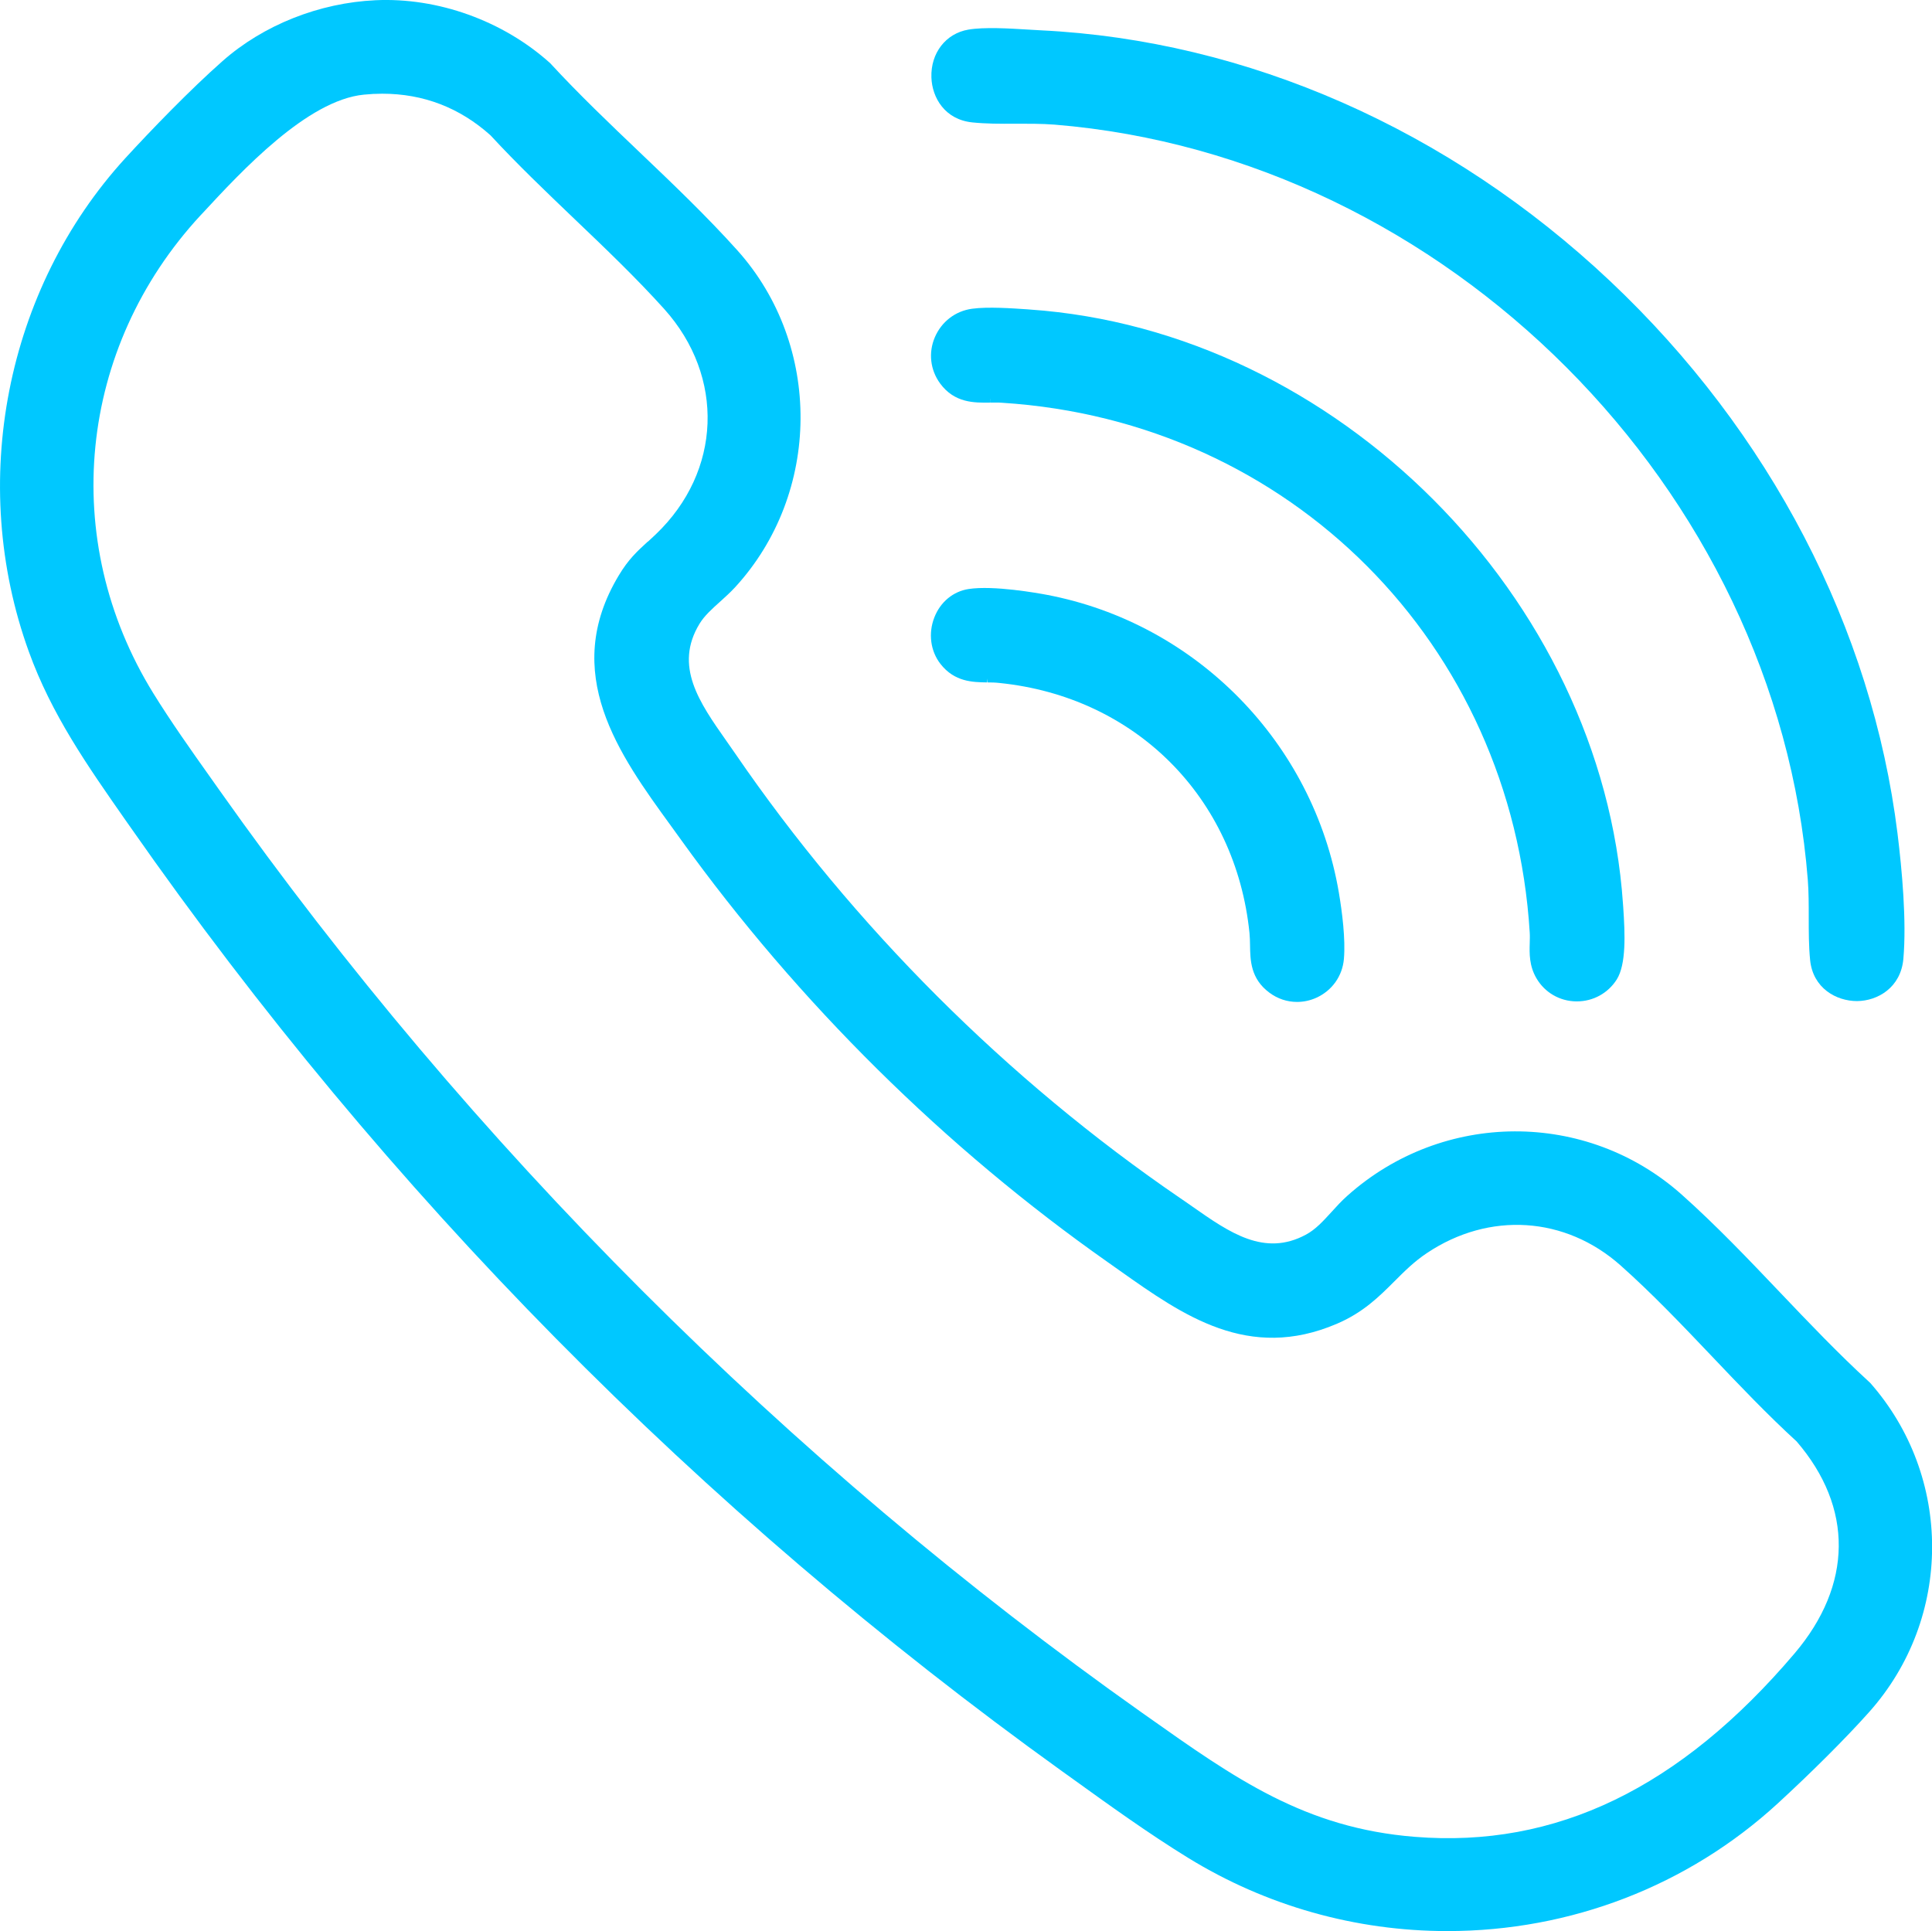 <?xml version="1.0" encoding="UTF-8"?><svg id="Warstwa_2" xmlns="http://www.w3.org/2000/svg" viewBox="0 0 251.09 251"><defs><style>.cls-1{fill:#00c8ff;}</style></defs><g id="Warstwa_5"><path class="cls-1" d="M243,179.7l-.12-.12c-3.94-3.61-7.8-7.66-11.52-11.57-4.1-4.31-8.35-8.77-12.78-12.72-12.37-11.04-31.07-10.97-43.49.15-.75.67-1.41,1.39-2.05,2.1-1.06,1.16-2.05,2.26-3.32,2.94-5.4,2.91-9.94-.28-14.75-3.65-.54-.38-1.08-.76-1.62-1.12-22.44-15.35-42.43-35.33-57.81-57.78-.37-.54-.75-1.08-1.13-1.62-3.52-5.01-6.84-9.74-3.5-15.23.63-1.04,1.62-1.93,2.68-2.88.65-.58,1.31-1.19,1.93-1.85,11.24-12.23,11.38-31.47.31-43.81-3.96-4.41-8.39-8.64-12.67-12.72-3.89-3.71-7.92-7.55-11.67-11.62C65.37,2.69,56.89-.35,48.8.03c-7.32.34-14.57,3.22-19.88,7.91-4.15,3.66-9.25,8.93-12.64,12.63C.73,37.59-4.19,62.75,3.74,84.68c2.95,8.17,7.61,14.83,12.54,21.88l.71,1.01c33.17,47.48,73.88,88.74,121.02,122.64l1.23.88c4.94,3.56,10.05,7.24,15.17,10.39,10.12,6.23,21.76,9.52,33.69,9.52,16.04,0,31.28-5.89,42.93-16.58,4.44-4.08,8.89-8.52,11.9-11.9,10.87-12.19,10.9-30.6.08-42.83ZM84.17,70.41c-1.39,1.28-2.49,2.28-3.75,4.38-7.64,12.7.04,23.28,6.82,32.61l1.3,1.8c15.14,21.05,34.32,40.03,55.48,54.89l1.54,1.09c8.2,5.8,16.68,11.8,28.17,6.89,3.42-1.46,5.49-3.52,7.49-5.52,1.32-1.32,2.57-2.57,4.23-3.68,8.11-5.42,17.99-4.78,25.19,1.63,4.1,3.65,8.06,7.81,11.89,11.84,3.54,3.73,7.21,7.58,10.97,11.02,7.39,8.6,7.29,18.64-.27,27.55-14.88,17.52-31.03,25.32-49.36,23.84-14.27-1.14-23.33-7.56-34.81-15.68l-.61-.43c-45.97-32.5-87.44-73.97-119.93-119.93l-1.16-1.64c-2.55-3.59-5.18-7.31-7.44-10.97-12.3-19.91-9.82-44.88,6.17-62.14l.22-.23c5.1-5.51,13.63-14.72,21-15.43.8-.08,1.59-.12,2.37-.12,5.33,0,10.06,1.81,14.07,5.41,3.44,3.73,7.22,7.34,10.92,10.88,3.95,3.77,8.04,7.68,11.65,11.69,7.92,8.81,7.46,21.12-1.08,29.28-.37.36-.72.67-1.04.97Z"/><path class="cls-1" d="M126.36,15.91h0c1.76.18,3.61.19,5.67.17,1.5,0,3.37-.01,5.04.12,50.9,4.17,93.89,47.29,97.88,98.17.12,1.54.12,3.22.12,4.84,0,1.86,0,3.79.18,5.58.37,3.66,3.4,5.33,6.1,5.33,2.67-.02,5.69-1.75,6.02-5.49.43-4.94-.18-11.58-.76-16.28-3.31-26.71-16.58-52.21-37.35-71.81-20.91-19.72-47.19-31.3-74.01-32.6-.45-.02-.97-.05-1.55-.09-2.58-.16-5.8-.35-7.85,0-2.93.5-4.91,3.05-4.8,6.22.09,2.65,1.77,5.48,5.32,5.84Z"/><path class="cls-1" d="M128.68,52.33v-.5h.01v.5s.02,0,.02,0c.5,0,1.01-.02,1.51.02,37.43,2.37,66.28,31.34,68.59,68.87.03.45.01.89,0,1.38-.04,1.31-.08,2.94.88,4.57,1.08,1.84,3.01,2.96,5.15,2.99h.1c2.12,0,4.05-1.07,5.18-2.85,1.24-1.98,1.08-5.89.84-9.41l-.03-.4c-2.71-39.87-37.31-74.53-77.12-77.27l-.24-.02c-2.06-.14-5.18-.36-7.23-.08-2.17.29-3.98,1.68-4.85,3.72-.85,2-.59,4.24.69,5.99,1.87,2.55,4.44,2.52,6.5,2.49Z"/><path class="cls-1" d="M128.28,88.7v-.5h0l.06.5c.5,0,1.01.01,1.53.07,17.66,1.79,30.73,14.85,32.52,32.52.05.51.06,1.03.07,1.58.03,1.93.06,4.34,2.52,6.16,1.06.79,2.3,1.2,3.59,1.2.86,0,1.7-.18,2.5-.54,2.05-.93,3.4-2.82,3.59-5.06.22-2.57-.23-6.08-.65-8.57-3.29-19.5-18.55-35.07-37.98-38.75-1.12-.21-6.89-1.25-10.15-.75-2,.31-3.66,1.68-4.44,3.67-.82,2.07-.52,4.4.79,6.07,1.83,2.34,4.18,2.37,6.06,2.4Z"/></g></svg>